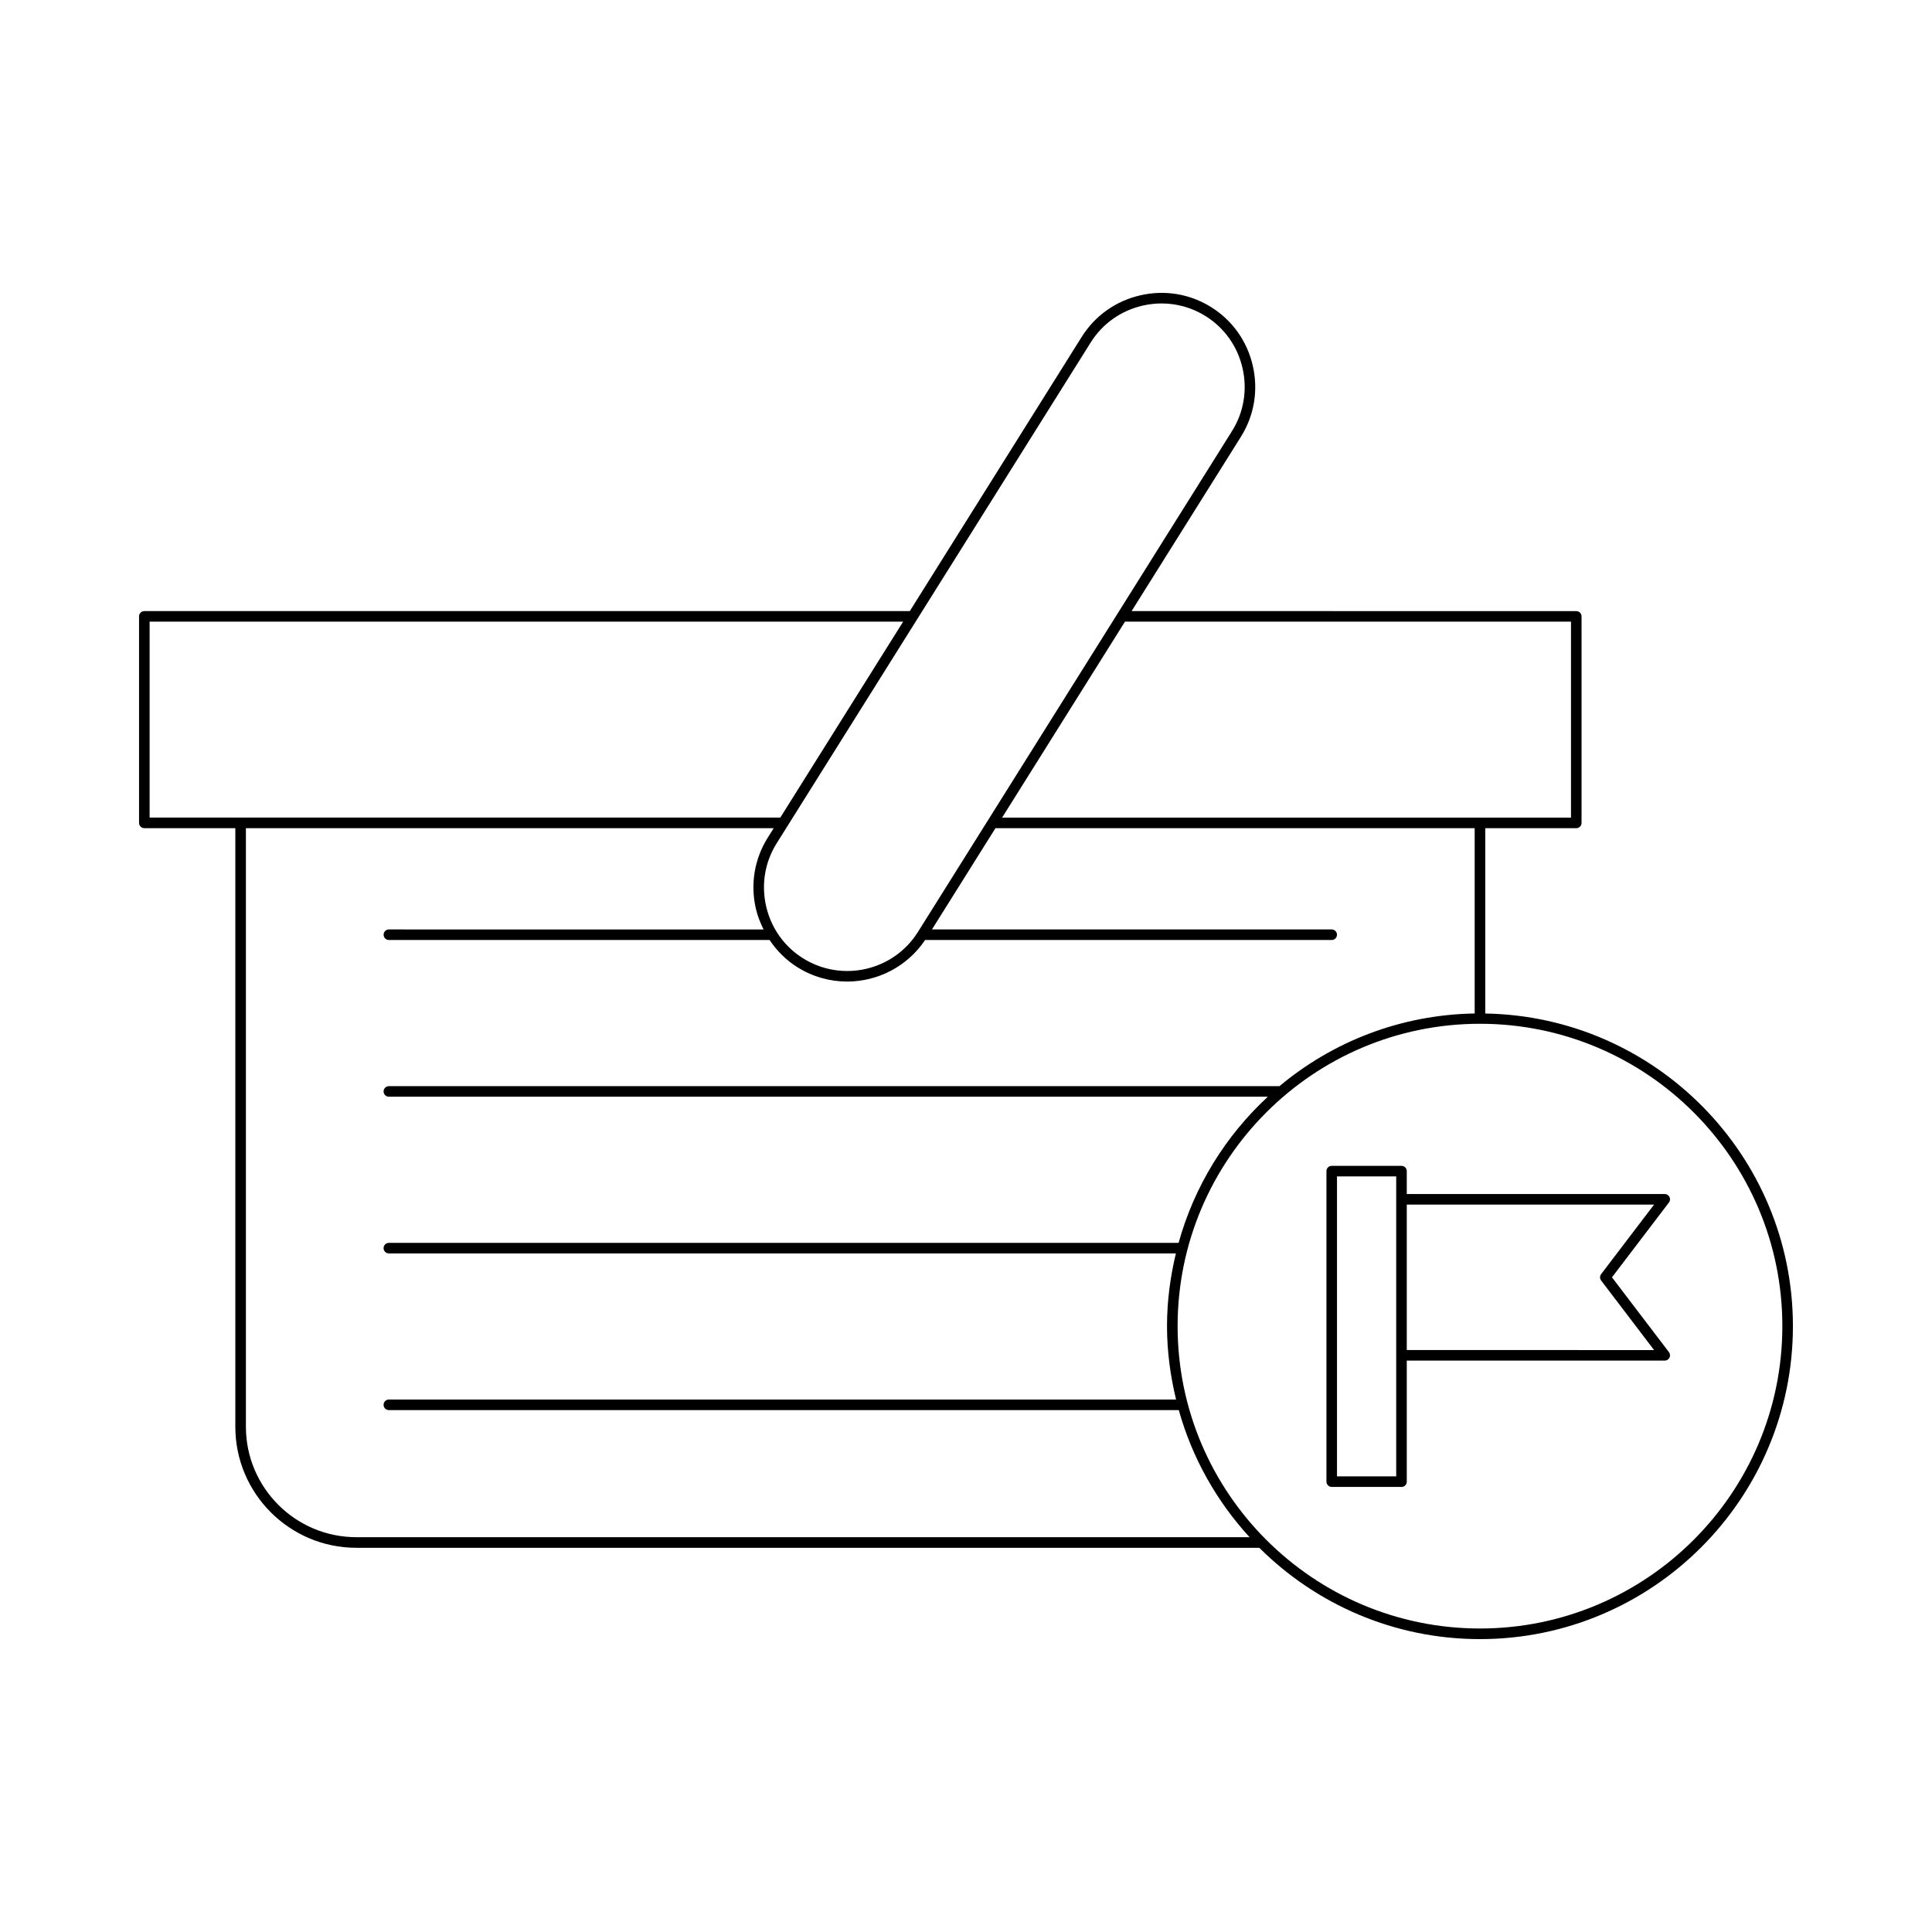 <?xml version="1.0" encoding="UTF-8"?>
<!-- Uploaded to: SVG Repo, www.svgrepo.com, Generator: SVG Repo Mixer Tools -->
<svg fill="#000000" width="800px" height="800px" version="1.1" viewBox="144 144 512 512" xmlns="http://www.w3.org/2000/svg">
 <g>
  <path d="m476.01 240.94c-1.492-6.5-5.402-12.02-11.016-15.535-5.613-3.519-12.289-4.641-18.785-3.144-6.504 1.488-12.02 5.402-15.539 11.012l-45.562 72.672h-202.86c-0.773 0-1.398 0.625-1.398 1.398v54.734c0 0.773 0.625 1.398 1.398 1.398h24.117v158.64c0 17.68 14.383 32.066 32.062 32.066h239.3c15.008 14.945 35.684 24.199 58.484 24.199 45.73 0 82.93-37.199 82.93-82.93 0-45.258-36.449-82.102-81.531-82.859v-49.109h24.117c0.773 0 1.398-0.625 1.398-1.398v-54.734c0-0.773-0.625-1.398-1.398-1.398l-117.84-0.004 28.977-46.215c3.516-5.613 4.637-12.285 3.144-18.789zm-292.36 119.73v-51.934h199.7l-32.562 51.934zm54.781 190.7c-16.137 0-29.262-13.129-29.262-29.266v-158.63h139.87l-1.586 2.531c-3.519 5.613-4.637 12.285-3.144 18.785 0.449 1.953 1.18 3.777 2.047 5.527l-99.293-0.004c-0.773 0-1.398 0.625-1.398 1.398 0 0.773 0.625 1.398 1.398 1.398h100.88c1.918 2.859 4.379 5.336 7.371 7.215 4.102 2.57 8.672 3.797 13.188 3.797 8.039 0 15.887-3.914 20.664-11.012h107.75c0.773 0 1.398-0.625 1.398-1.398 0-0.773-0.625-1.398-1.398-1.398h-105.94l16.828-26.84h127v49.109c-19.656 0.332-37.668 7.492-51.734 19.262h-236.02c-0.773 0-1.398 0.625-1.398 1.398 0 0.773 0.625 1.398 1.398 1.398h232.94c-11.168 10.332-19.477 23.66-23.648 38.73h-209.29c-0.773 0-1.398 0.625-1.398 1.398 0 0.773 0.625 1.398 1.398 1.398h208.57c-1.484 6.195-2.352 12.625-2.352 19.27 0 6.711 0.891 13.207 2.402 19.457l-208.62 0.004c-0.773 0-1.398 0.625-1.398 1.398 0 0.773 0.625 1.398 1.398 1.398h209.34c3.555 12.727 10.066 24.195 18.758 33.676zm377.91-55.93c0 44.184-35.945 80.129-80.129 80.129s-80.133-35.945-80.133-80.129c0-44.184 35.945-80.125 80.129-80.129 0.004 0 0.004 0.004 0.004 0.004 0.004 0 0.004-0.004 0.004-0.004 44.184 0 80.125 35.945 80.125 80.129zm-56.012-186.7v51.934h-150.76l32.562-51.934zm-173.06 82.23c-6.473 10.328-20.133 13.457-30.465 6.984-4.981-3.121-8.449-8.02-9.773-13.793-1.324-5.769-0.332-11.691 2.789-16.672l83.227-132.73c3.121-4.981 8.016-8.449 13.789-9.773 1.672-0.383 3.352-0.57 5.019-0.57 4.102 0 8.117 1.141 11.656 3.363 4.981 3.121 8.453 8.016 9.773 13.789 1.324 5.773 0.332 11.691-2.789 16.672z"/>
  <path d="m516.81 454.36c0-0.773-0.625-1.398-1.398-1.398h-18.492c-0.773 0-1.398 0.625-1.398 1.398v82.297c0 0.773 0.625 1.398 1.398 1.398h18.492c0.773 0 1.398-0.625 1.398-1.398v-32.082h68.363c0.531 0 1.016-0.301 1.254-0.777 0.234-0.477 0.18-1.043-0.141-1.469l-15.098-19.828 15.098-19.828c0.324-0.422 0.379-0.992 0.141-1.469-0.238-0.477-0.723-0.777-1.254-0.777l-68.363-0.004zm-2.801 80.895h-15.691v-79.496h15.691zm68.34-72.031-14.031 18.43c-0.383 0.5-0.383 1.195 0 1.695l14.031 18.43-65.539-0.004v-38.551z"/>
 </g>
</svg>